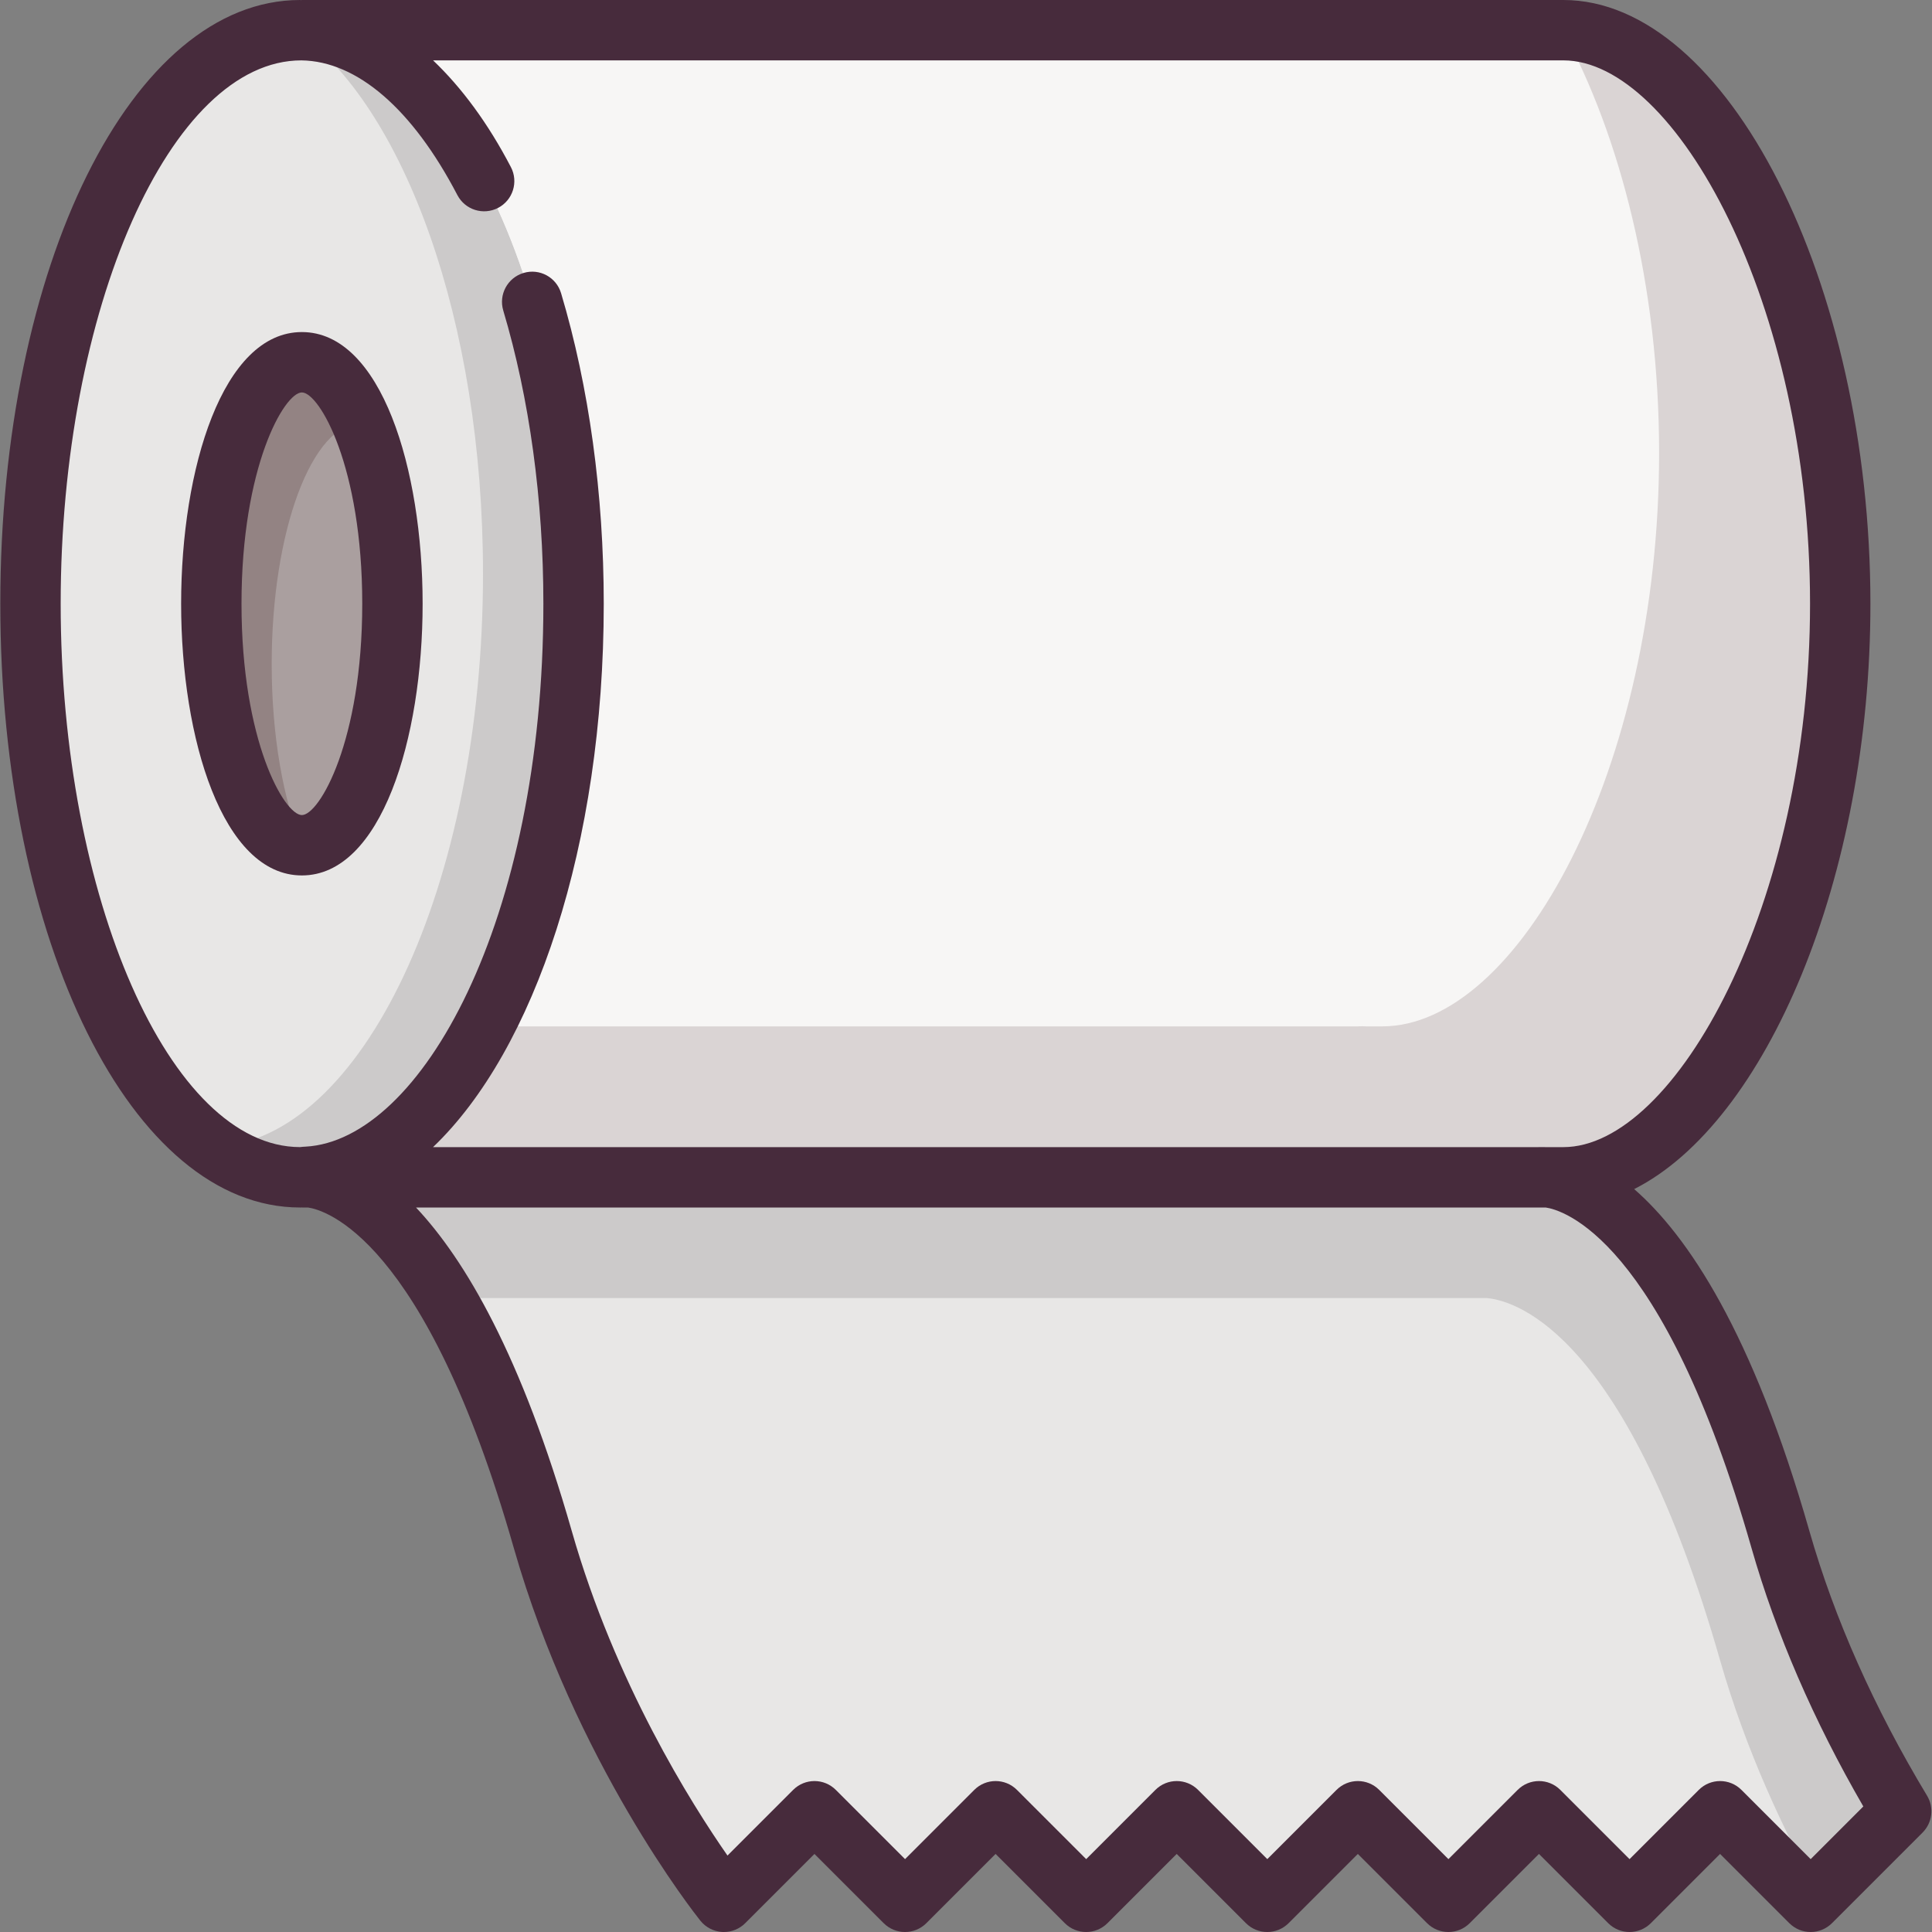 <svg id="Color_1_" height="512" viewBox="0 0 64 64" width="512" xmlns="http://www.w3.org/2000/svg"><rect x="0" y="0" width="64" height="64" fill="#808080" stroke="none"/><path d="m58.98 51c-3.07-10.75-6.7-11.9-7.72-12h-.28s.1-.01.28 0h.53c4.5 0 9.17-8.51 9.17-19s-4.67-19-9.17-19h-41.79c-.02 0-.04 0-.06 0-4.93 0-8.93 8.51-8.93 19s4 19 8.93 19h.04.02s.01-.01.02 0c.02-.01.06-.01.1-.01s.08 0 .14.01c1.02.1 4.65 1.25 7.72 12 2 7 6 12 6 12l3-3 3 3 3-3 3 3 3-3 3 3 3-3 3 3 3-3 3 3 3-3 3 3 3-3c-1.29-2.14-2.94-5.29-4-9z" fill="#f7f6f5"/><path d="m62.98 60-3 3-3-3-3 3-3-3-3 3-3-3-3 3-3-3-3 3-3-3-3 3-3-3-3 3s-4-5-6-12c-3.07-10.75-6.7-11.9-7.72-12h40.72.28c1.02.1 4.65 1.25 7.72 12 1.06 3.71 2.71 6.86 4 9z" fill="#e8e7e6"/><path d="m62.98 60-2.73 2.73c-1.14-2.04-2.4-4.7-3.27-7.73-3.07-10.75-6.7-11.9-7.72-12h-34.5c-2.03-3.41-3.83-3.93-4.5-4h41c1.02.1 4.65 1.25 7.72 12 1.06 3.71 2.71 6.86 4 9z" fill="#cccaca"/><path d="m10 1c4.91.07 9 8.55 9 19 0 10.36-4.02 18.79-8.88 18.99-.04 0-.08 0-.1.01-.01-.01-.01 0-.02 0s-.02 0-.02 0c-.01 0-.03 0-.04 0-4.93 0-8.93-8.51-8.93-19s4-19 8.93-19c.02 0 .04 0 .06 0zm3 19c0-4.42-1.34-8-3-8s-3 3.58-3 8 1.34 8 3 8 3-3.58 3-8z" fill="#e8e7e6"/><path d="m19 20c0 10.36-4.02 18.79-8.88 18.99-.04 0-.08 0-.1.01-.01-.01-.01 0-.02 0s-.02 0-.02 0h-.04c-1 0-1.96-.35-2.86-1.01h.04c4.86-.2 8.88-8.63 8.88-18.99 0-8.37-2.62-15.47-6.19-17.99.04-.01.09-.01.13-.01h.06c4.91.07 9 8.55 9 19z" fill="#cccaca"/><ellipse cx="10" cy="20" fill="#aa9f9f" rx="3" ry="8"/><path d="m9 22c0 2.39.39 4.53 1.01 6h-.01c-1.66 0-3-3.58-3-8s1.34-8 3-8c.76 0 1.46.76 1.99 2-1.66.01-2.99 3.59-2.99 8z" fill="#938383"/><path d="m10.12 38.99c4.86-.2 8.88-8.63 8.88-18.99 0-10.45-4.09-18.93-9-19h41.79c4.5 0 9.17 8.51 9.17 19s-4.67 19-9.17 19h-.53c-.18-.01-.28 0-.28 0h-40.72c-.06-.01-.1-.01-.14-.01z" fill="#f7f6f5"/><path d="m60.96 20c0 10.49-4.67 19-9.17 19h-.53c-.18-.01-.28 0-.28 0h-40.72c-.06-.01-.1-.01-.14-.01 2.26-.09 4.34-1.97 5.91-4.99h28.95s.1-.01.28 0h.53c4.5 0 9.17-8.51 9.17-19 0-5.54-1.3-10.53-3.2-14h.03c4.5 0 9.17 8.51 9.17 19z" fill="#dad4d4"/><g fill="#472b3c"><path d="m9.94 40h.04c.005 0 .01-.003.015-.003s.009.003.014.003h.009.002.182c.533.075 3.871.96 6.817 11.275 2.032 7.111 6.013 12.139 6.181 12.35.178.222.442.358.726.374.017.001.036.001.054.001.265 0 .52-.105.707-.293l2.293-2.293 2.293 2.293c.391.391 1.023.391 1.414 0l2.293-2.293 2.293 2.293c.391.391 1.023.391 1.414 0l2.293-2.293 2.293 2.293c.391.391 1.023.391 1.414 0l2.293-2.293 2.293 2.293c.391.391 1.023.391 1.414 0l2.293-2.293 2.293 2.293c.391.391 1.023.391 1.414 0l2.293-2.293 2.293 2.293c.391.391 1.023.391 1.414 0l3-3c.325-.325.387-.83.149-1.223-1.757-2.916-3.067-5.862-3.895-8.758-1.887-6.609-4.042-9.797-5.807-11.336 4.373-2.207 7.826-10.312 7.826-19.39 0-10.654-4.752-20-10.17-20h-41.79c-.007 0-.013.004-.02.004-.014 0-.026-.004-.04-.004-5.568 0-9.93 8.785-9.93 20s4.362 20 9.93 20zm48.079 11.274c.812 2.841 2.058 5.72 3.706 8.567l-1.744 1.745-2.293-2.293c-.391-.391-1.023-.391-1.414 0l-2.293 2.293-2.293-2.293c-.391-.391-1.023-.391-1.414 0l-2.293 2.293-2.293-2.293c-.391-.391-1.023-.391-1.414 0l-2.293 2.293-2.293-2.293c-.391-.391-1.023-.391-1.414 0l-2.293 2.293-2.293-2.293c-.391-.391-1.023-.391-1.414 0l-2.293 2.293-2.293-2.293c-.391-.391-1.023-.391-1.414 0l-2.175 2.175c-1.196-1.717-3.722-5.721-5.156-10.742-1.669-5.841-3.545-9.006-5.162-10.726h37.42c.534.075 3.872.96 6.818 11.274zm-48.034-49.274c1.845.026 3.679 1.611 5.166 4.462.256.489.856.68 1.35.424.489-.255.679-.859.424-1.349-.762-1.461-1.634-2.637-2.579-3.537h37.444c3.7 0 8.17 8.029 8.17 18s-4.47 18-8.17 18h-.594c-.112-.002-.193-.003-.24 0h-36.611c3.366-3.217 5.655-10.017 5.655-18 0-3.634-.488-7.19-1.413-10.286-.157-.529-.713-.832-1.244-.672-.529.158-.83.715-.672 1.244.869 2.913 1.329 6.272 1.329 9.714 0 10.527-4.065 17.774-7.878 17.984-.051.001-.11.006-.185.015-4.297-.004-7.927-8.245-7.927-17.999 0-9.757 3.632-18 7.975-18z"/><path d="m10 29c2.626 0 4-4.527 4-9s-1.374-9-4-9-4 4.527-4 9 1.374 9 4 9zm0-16c.58 0 2 2.453 2 7s-1.42 7-2 7-2-2.453-2-7 1.42-7 2-7z"/></g></svg>